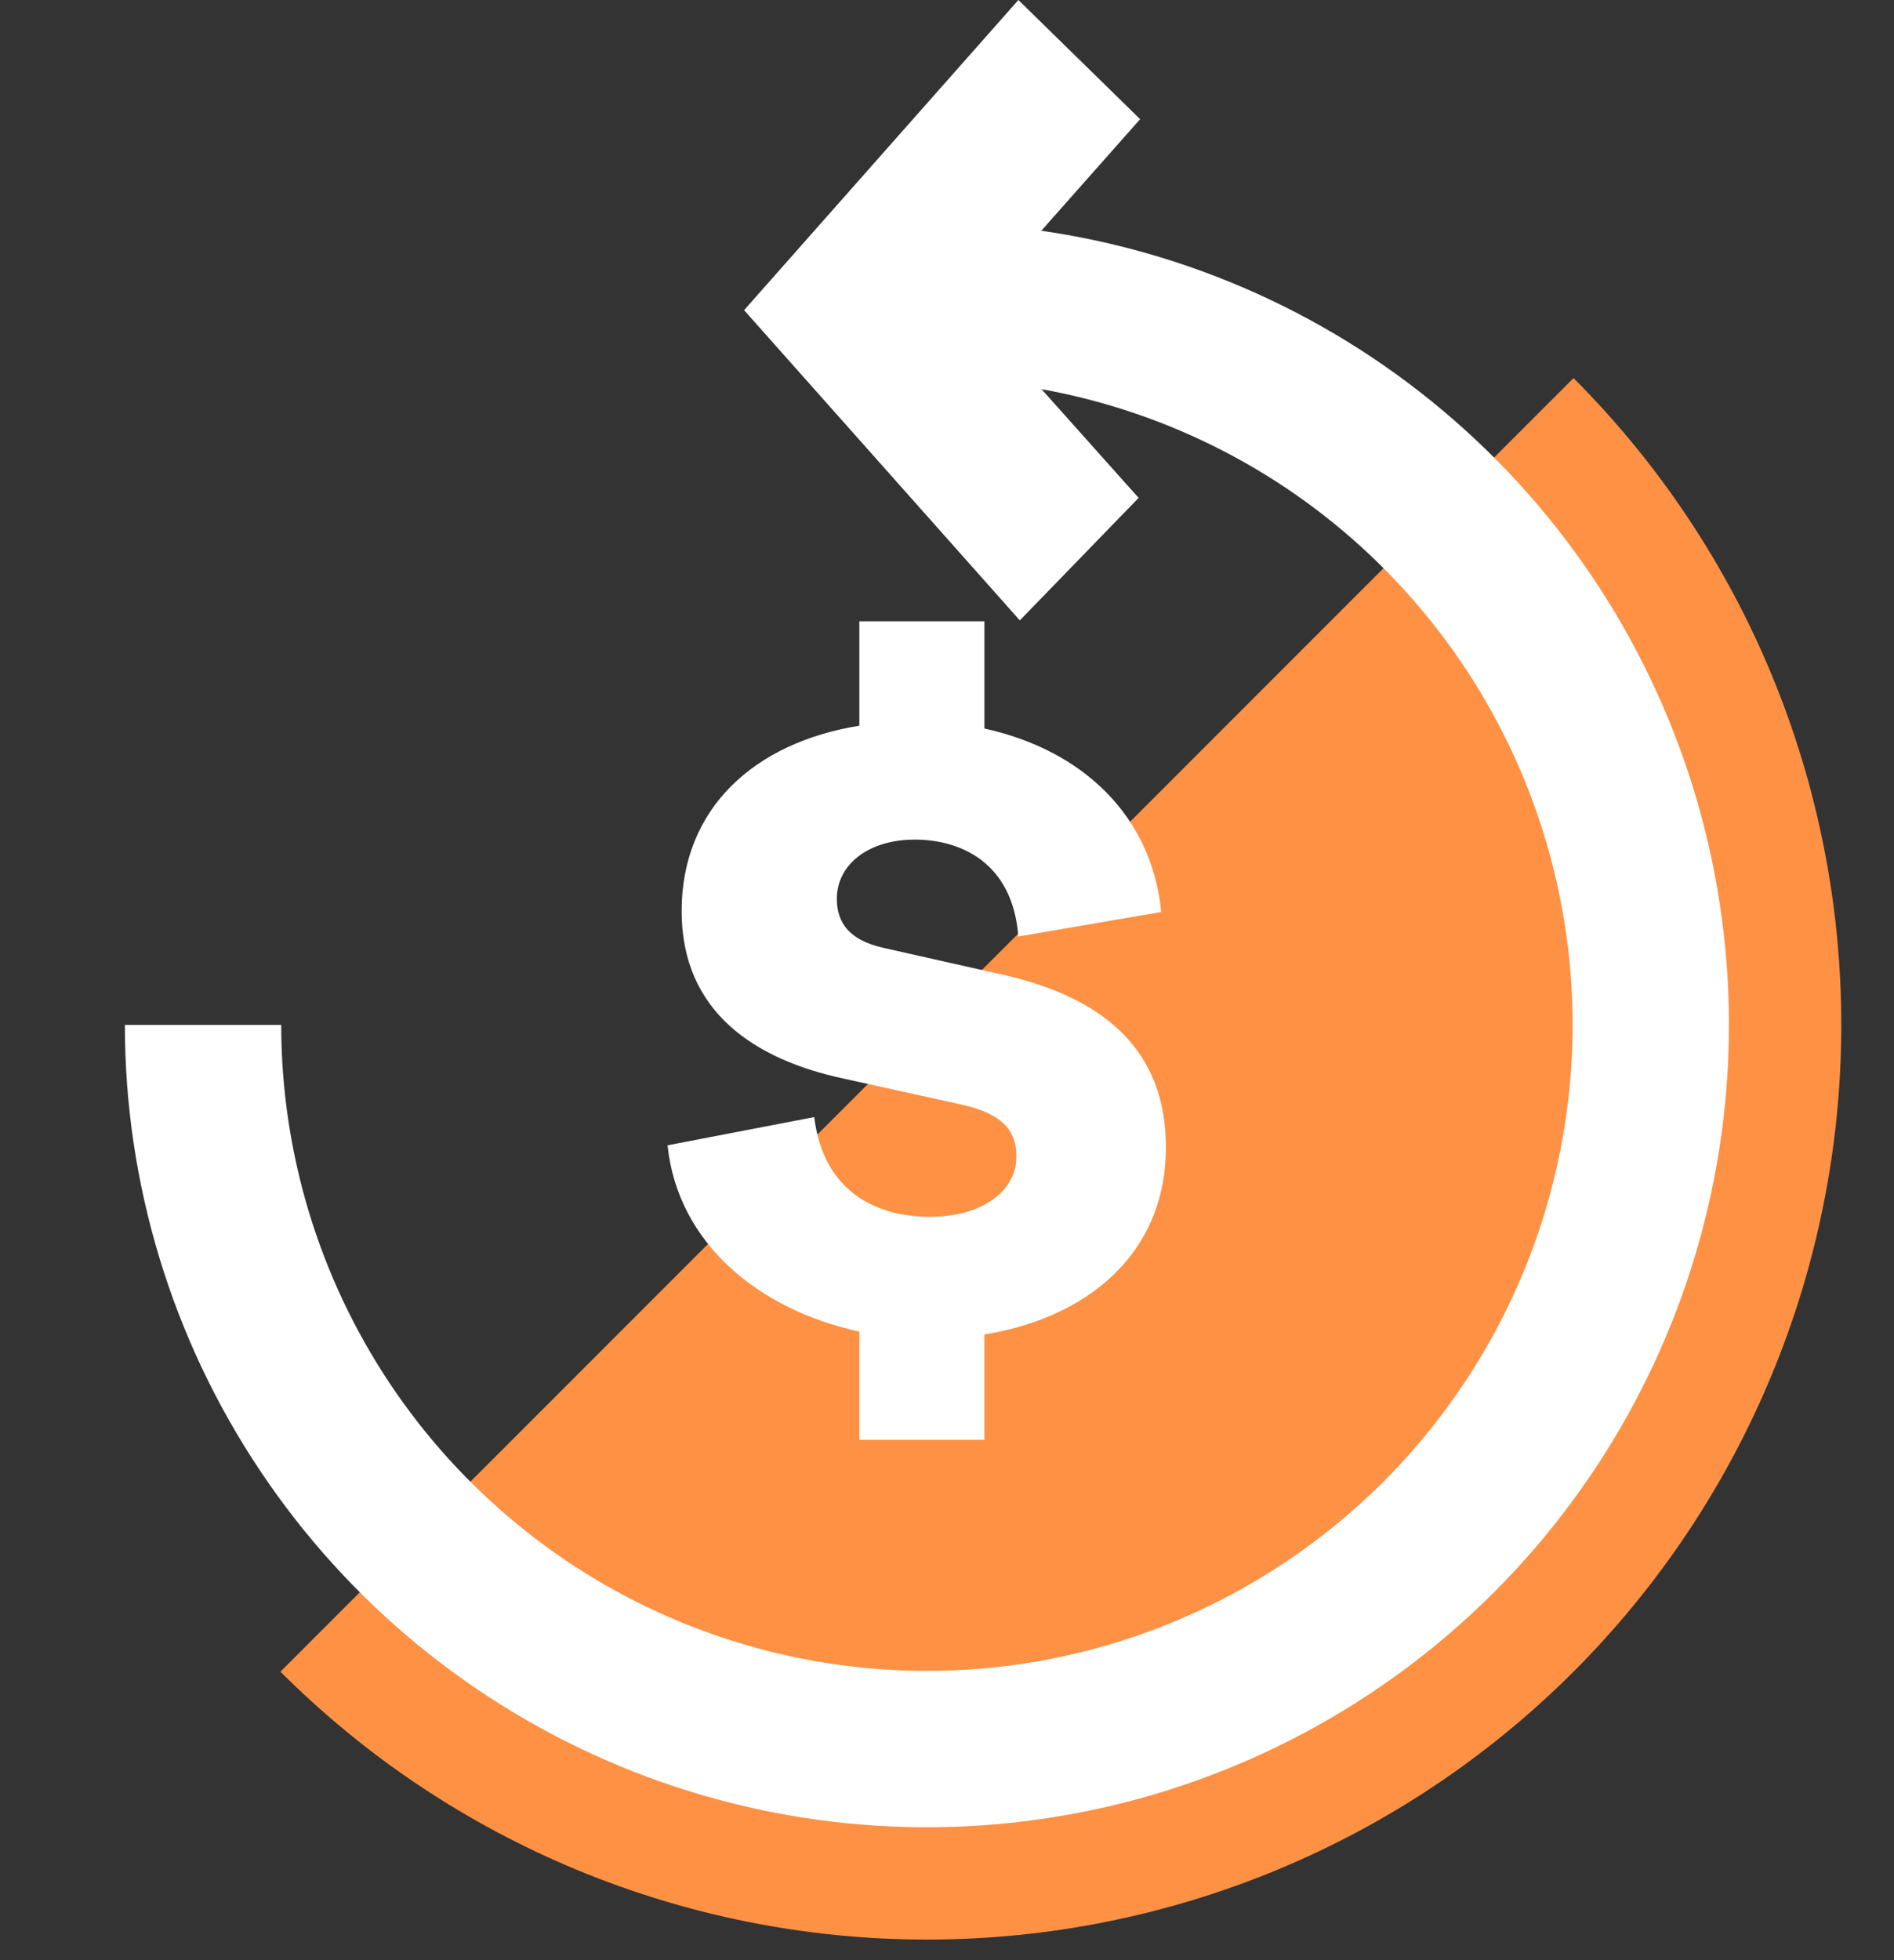 <svg width="29" height="30" viewBox="0 0 29 30" fill="none" xmlns="http://www.w3.org/2000/svg">
<rect x="0" y="0" width="29" height="30" fill="#333333" stroke="none"/>
<path d="M24.093 5.787C26.718 8.412 28.193 11.973 28.193 15.686C28.193 19.399 26.718 22.959 24.093 25.585C21.467 28.21 17.907 29.685 14.194 29.685C10.481 29.685 6.92 28.21 4.294 25.585L14.194 15.686L24.093 5.787Z" fill="#FF9144"/>
<path d="M14.193 3.406C16.621 3.406 18.996 4.126 21.015 5.475C23.035 6.825 24.609 8.742 25.538 10.986C26.468 13.23 26.711 15.699 26.237 18.082C25.763 20.464 24.593 22.652 22.876 24.369C21.159 26.087 18.97 27.256 16.588 27.73C14.206 28.204 11.737 27.961 9.493 27.031C7.249 26.102 5.331 24.528 3.982 22.508C2.632 20.489 1.912 18.115 1.912 15.686H4.306C4.306 17.641 4.886 19.553 5.972 21.179C7.058 22.804 8.602 24.072 10.409 24.82C12.216 25.568 14.204 25.764 16.121 25.383C18.039 25.001 19.801 24.059 21.183 22.677C22.566 21.294 23.508 19.532 23.889 17.615C24.271 15.697 24.075 13.709 23.327 11.902C22.578 10.096 21.311 8.552 19.685 7.465C18.059 6.379 16.148 5.799 14.193 5.799V3.406Z" fill="white"/>
<path d="M17.852 17.558C17.852 19.214 16.614 20.178 15.073 20.423V22.036H13.158V20.38C11.632 20.049 10.379 19.041 10.221 17.529L12.467 17.097C12.611 18.263 13.446 18.623 14.238 18.623C15.03 18.623 15.563 18.235 15.563 17.702C15.563 17.328 15.376 17.054 14.742 16.91L12.913 16.507C11.574 16.219 10.437 15.499 10.437 13.944C10.437 12.374 11.546 11.367 13.158 11.107V9.509H15.073V11.15C16.585 11.482 17.636 12.49 17.78 13.958L15.592 14.333C15.505 13.181 14.684 12.85 14.008 12.85C13.288 12.85 12.813 13.238 12.813 13.757C12.813 14.131 13.014 14.39 13.518 14.505L15.376 14.923C16.959 15.283 17.852 16.118 17.852 17.558Z" fill="white"/>
<path fill-rule="evenodd" clip-rule="evenodd" d="M17.457 1.824L15.593 -0L11.393 4.747L15.615 9.495L17.434 7.62L14.867 4.747L17.457 1.824Z" fill="white"/>
</svg>
